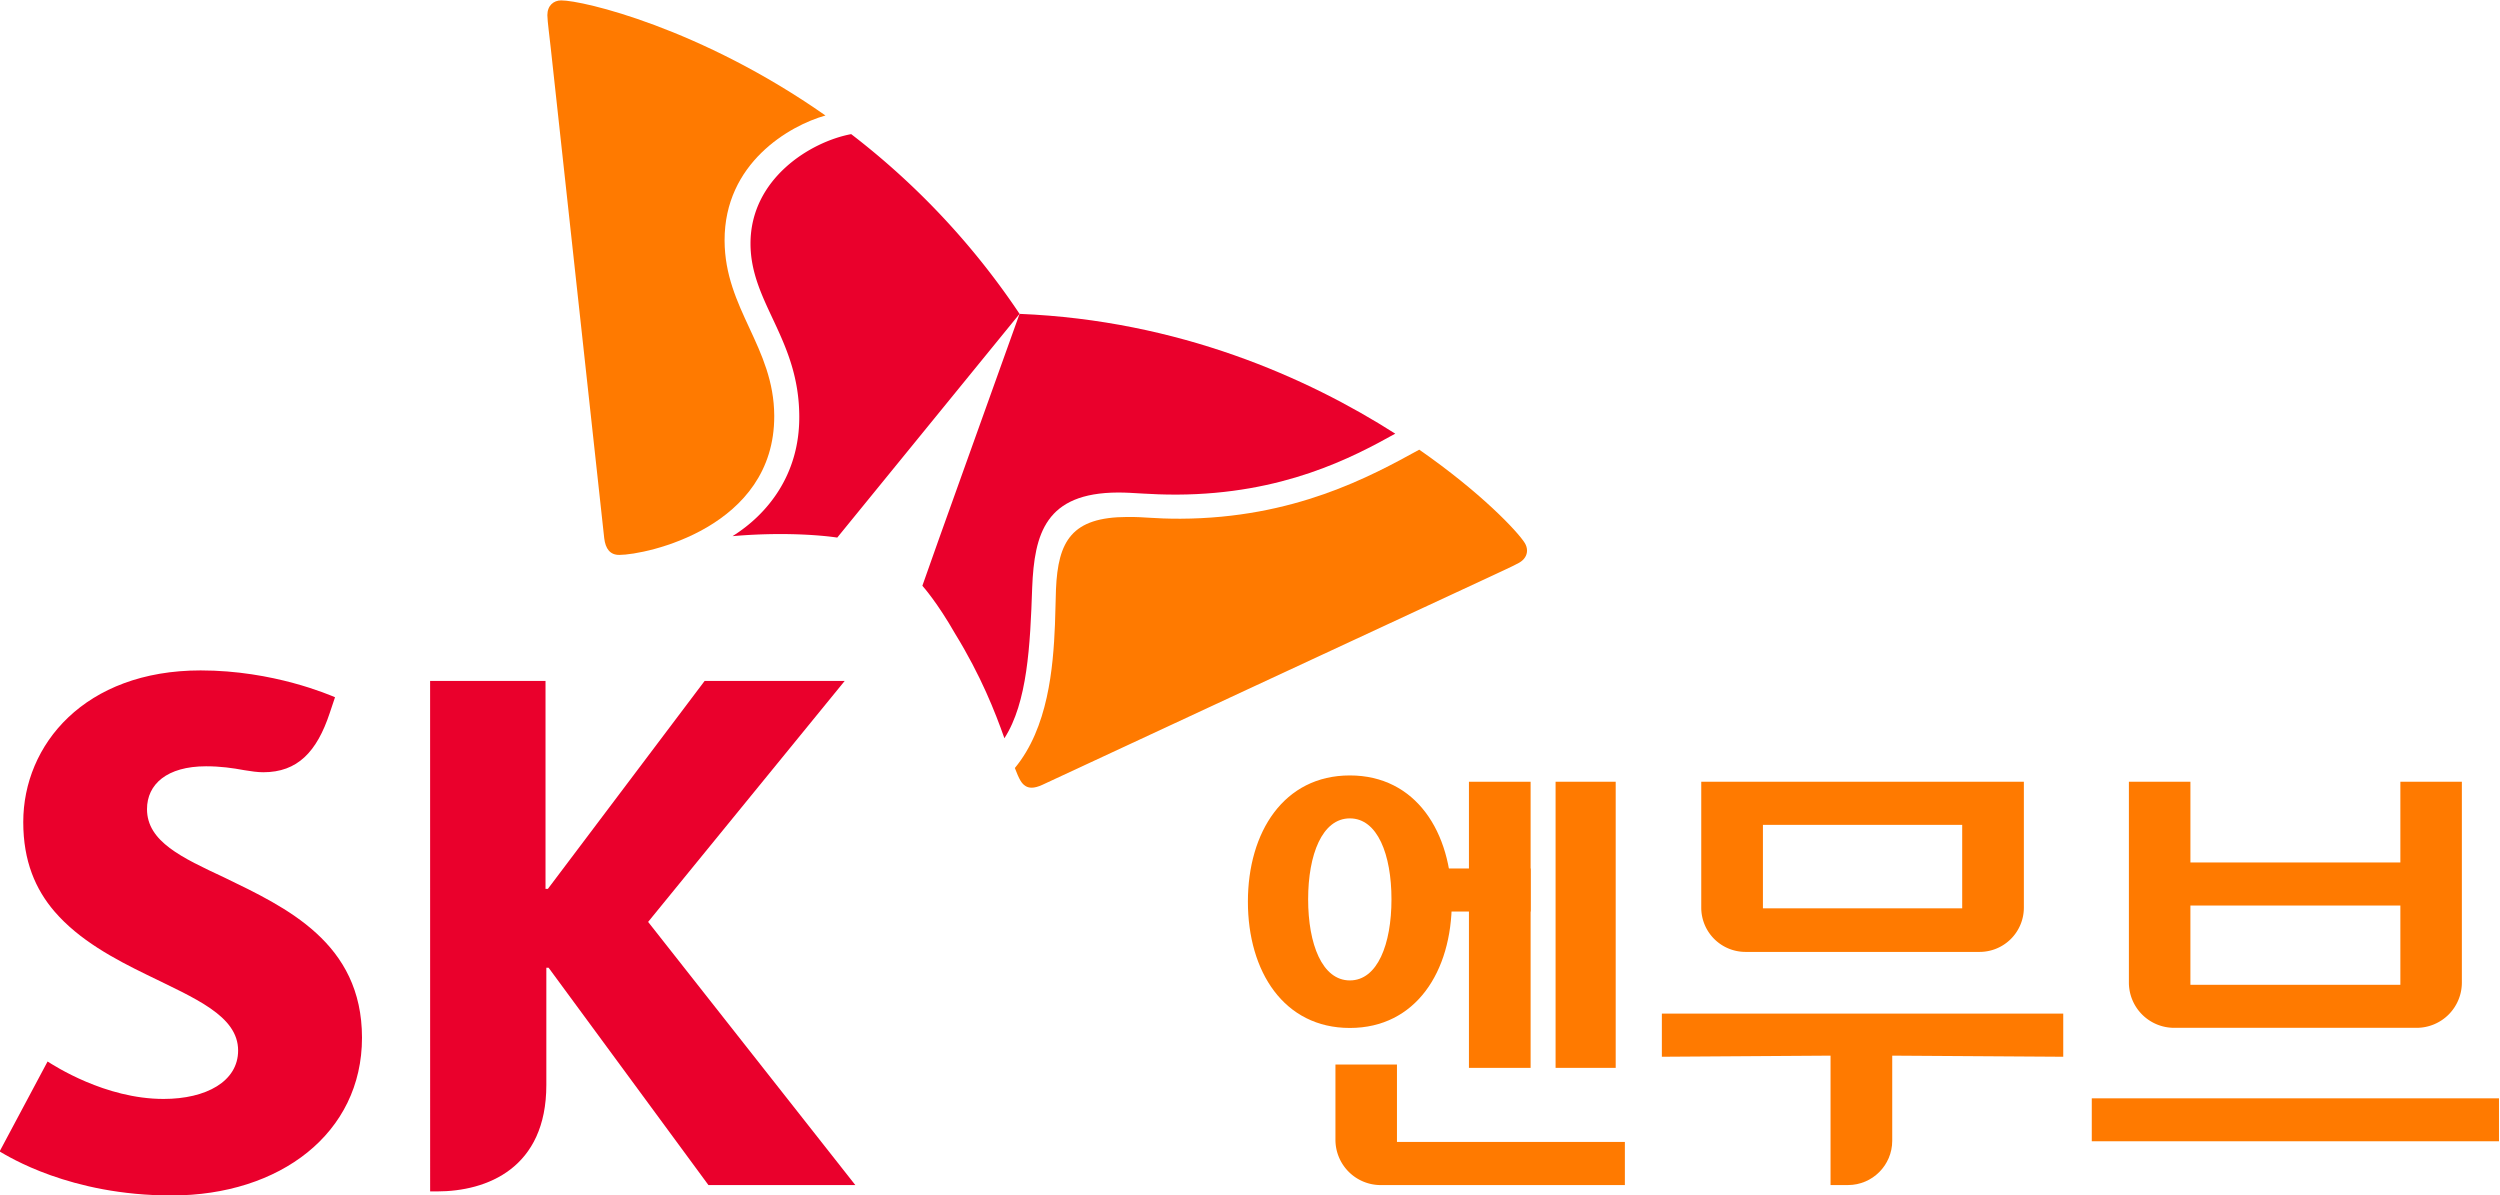 <svg xmlns="http://www.w3.org/2000/svg" xml:space="preserve" width="251.823" height="120.408" viewBox="0 0 251.823 120.408"><defs><clipPath id="a" clipPathUnits="userSpaceOnUse"><path d="M0 147.402h425.197V0H0Z"/></clipPath></defs><g clip-path="url(#a)" transform="matrix(1.333 0 0 -1.333 -157.553 159.79)"><path d="M0 0c0 3.378 1.061 6.114 3.152 6.114 2.093 0 3.145-2.736 3.145-6.114 0-3.389-1.052-6.131-3.145-6.131C1.061-6.131 0-3.389 0 0m3.152-9.723c4.984 0 7.704 4.263 7.704 9.542 0 5.268-2.72 9.54-7.704 9.54-4.986 0-7.704-4.272-7.704-9.54 0-5.279 2.718-9.542 7.704-9.542" style="fill:#ff7a00;fill-opacity:1;fill-rule:nonzero;stroke:none" transform="translate(217.045 51.917)"/><path d="M0 0h-4.649v-5.687A3.424 3.424 0 0 1-1.23-9.109h18.452v3.258H0Z" style="fill:#ff7a00;fill-opacity:1;fill-rule:nonzero;stroke:none" transform="translate(223.757 39.43)"/><path d="M0 0v-11.814h4.543V9.807H0V3.253Z" style="fill:#ff7a00;fill-opacity:1;fill-rule:nonzero;stroke:none" transform="translate(235.743 50.992)"/><path d="M0 0v-11.814h-4.66V9.807H0V3.253Z" style="fill:#ff7a00;fill-opacity:1;fill-rule:nonzero;stroke:none" transform="translate(233.856 50.992)"/><path d="M225.955 50.992h7.9v3.253h-7.9z" style="fill:#ff7a00;fill-opacity:1;fill-rule:nonzero;stroke:none"/><path d="M0 0h-15.058v6.309H0V-.106Zm-19.718 9.566V.05a3.343 3.343 0 0 1 3.342-3.342H1.316A3.346 3.346 0 0 1 4.66.05v9.516z" style="fill:#ff7a00;fill-opacity:1;fill-rule:nonzero;stroke:none" transform="translate(266.469 51.233)"/><path d="M0 0h-30.331v-3.26l12.747.084v-9.779h1.32c1.842 0 3.341 1.5 3.341 3.346v6.433L0-3.26Z" style="fill:#ff7a00;fill-opacity:1;fill-rule:nonzero;stroke:none" transform="translate(274.105 43.278)"/><path d="M299.58 45.457h-15.866v5.987h15.866zm-17.1-3.253h18.335a3.42 3.42 0 0 1 3.412 3.419v15.178h-4.647v-6.099h-15.865v6.099h-4.649V45.623a3.42 3.42 0 0 1 3.414-3.419M276.261 33.632h30.771v3.246h-30.771z" style="fill:#ff7a00;fill-opacity:1;fill-rule:nonzero;stroke:none"/><path d="M0 0c-3.212 1.504-5.845 2.717-5.845 5.168 0 1.875 1.501 3.238 4.461 3.238 1.092 0 1.984-.127 2.903-.296.482-.082 1-.154 1.423-.154 2.59 0 4.049 1.544 5.02 4.474l.401 1.195c-.412.167-4.641 2.026-10.155 2.026-8.775 0-13.408-5.623-13.404-11.463 0-2.948.922-5.078 2.365-6.759 1.863-2.163 4.512-3.578 6.994-4.786 3.613-1.774 6.877-3.088 6.877-5.715 0-2.332-2.41-3.659-5.633-3.659-4.416 0-8.274 2.522-8.765 2.829l-3.625-6.797c.642-.365 5.31-3.326 12.997-3.326 8.186.004 14.387 4.695 14.387 11.922C10.401-4.918 4.656-2.255 0 0" style="fill:#ea002c;fill-opacity:1;fill-rule:nonzero;stroke:none" transform="translate(135.148 53.561)"/><path d="m0 0 14.855 18.209H4.27L-7.575 2.496h-.178v15.713h-8.721l.002-38.575h.519c3.772 0 8.262 1.746 8.262 8.045v8.856h.172l12.076-16.42h11.1z" style="fill:#ea002c;fill-opacity:1;fill-rule:nonzero;stroke:none" transform="translate(167.17 50.208)"/><path d="M0 0c-3.067-.576-7.622-3.363-7.607-8.293.014-4.479 3.674-7.193 3.685-13.057.017-4.41-2.415-7.383-5.044-9.03a41.48 41.48 0 0 0 3.507.159c2.688.006 4.306-.252 4.407-.266l13.776 16.905A57.15 57.15 0 0 1 0 0" style="fill:#ea002c;fill-opacity:1;fill-rule:nonzero;stroke:none" transform="translate(182.514 109.737)"/><path d="M0 0c1.736 2.697 1.951 7.002 2.099 11.383.165 4.087 1.016 7.163 6.485 7.185 1.211.002 2.367-.164 4.456-.158 8.012.036 13.243 2.795 16.495 4.605-6.647 4.237-16.35 8.563-28.39 9.053-.784-2.214-6.886-19.175-7.344-20.545.068-.078 1.137-1.28 2.471-3.617C-1.76 4.702-.702 1.983 0 0" style="fill:#ea002c;fill-opacity:1;fill-rule:nonzero;stroke:none" transform="translate(194.093 64.087)"/><path d="M0 0c-.699-.005-1.047.463-1.142 1.263-.086.799-3.532 32.319-4.046 37.09-.072.696-.246 1.973-.251 2.43 0 .737.478 1.117 1.041 1.119 1.634.005 10.531-2.079 19.974-8.697-2.721-.766-7.642-3.596-7.623-9.453.022-5.183 3.732-8.039 3.753-13.24C11.737 2.051 2.012.007 0 0" style="fill:#ff7a00;fill-opacity:1;fill-rule:nonzero;stroke:none" transform="translate(164.995 77.94)"/><path d="M0 0c.15-.393.287-.721.427-.956.219-.367.504-.535.848-.531.22 0 .49.073.787.209.726.333 29.496 13.725 33.832 15.727.629.301 1.821.834 2.217 1.064.406.233.592.571.592.916 0 .195-.058.389-.165.567-.541.875-3.327 3.828-7.98 7.06-3.697-2.035-9.466-5.182-18.047-5.218-2.103-.003-2.58.142-4.012.132-4.193-.011-5.24-1.804-5.392-5.478-.027-.694-.037-1.627-.076-2.65C2.898 7.558 2.509 3.029 0 0" style="fill:#ff7a00;fill-opacity:1;fill-rule:nonzero;stroke:none" transform="translate(194.882 61.837)"/></g></svg>